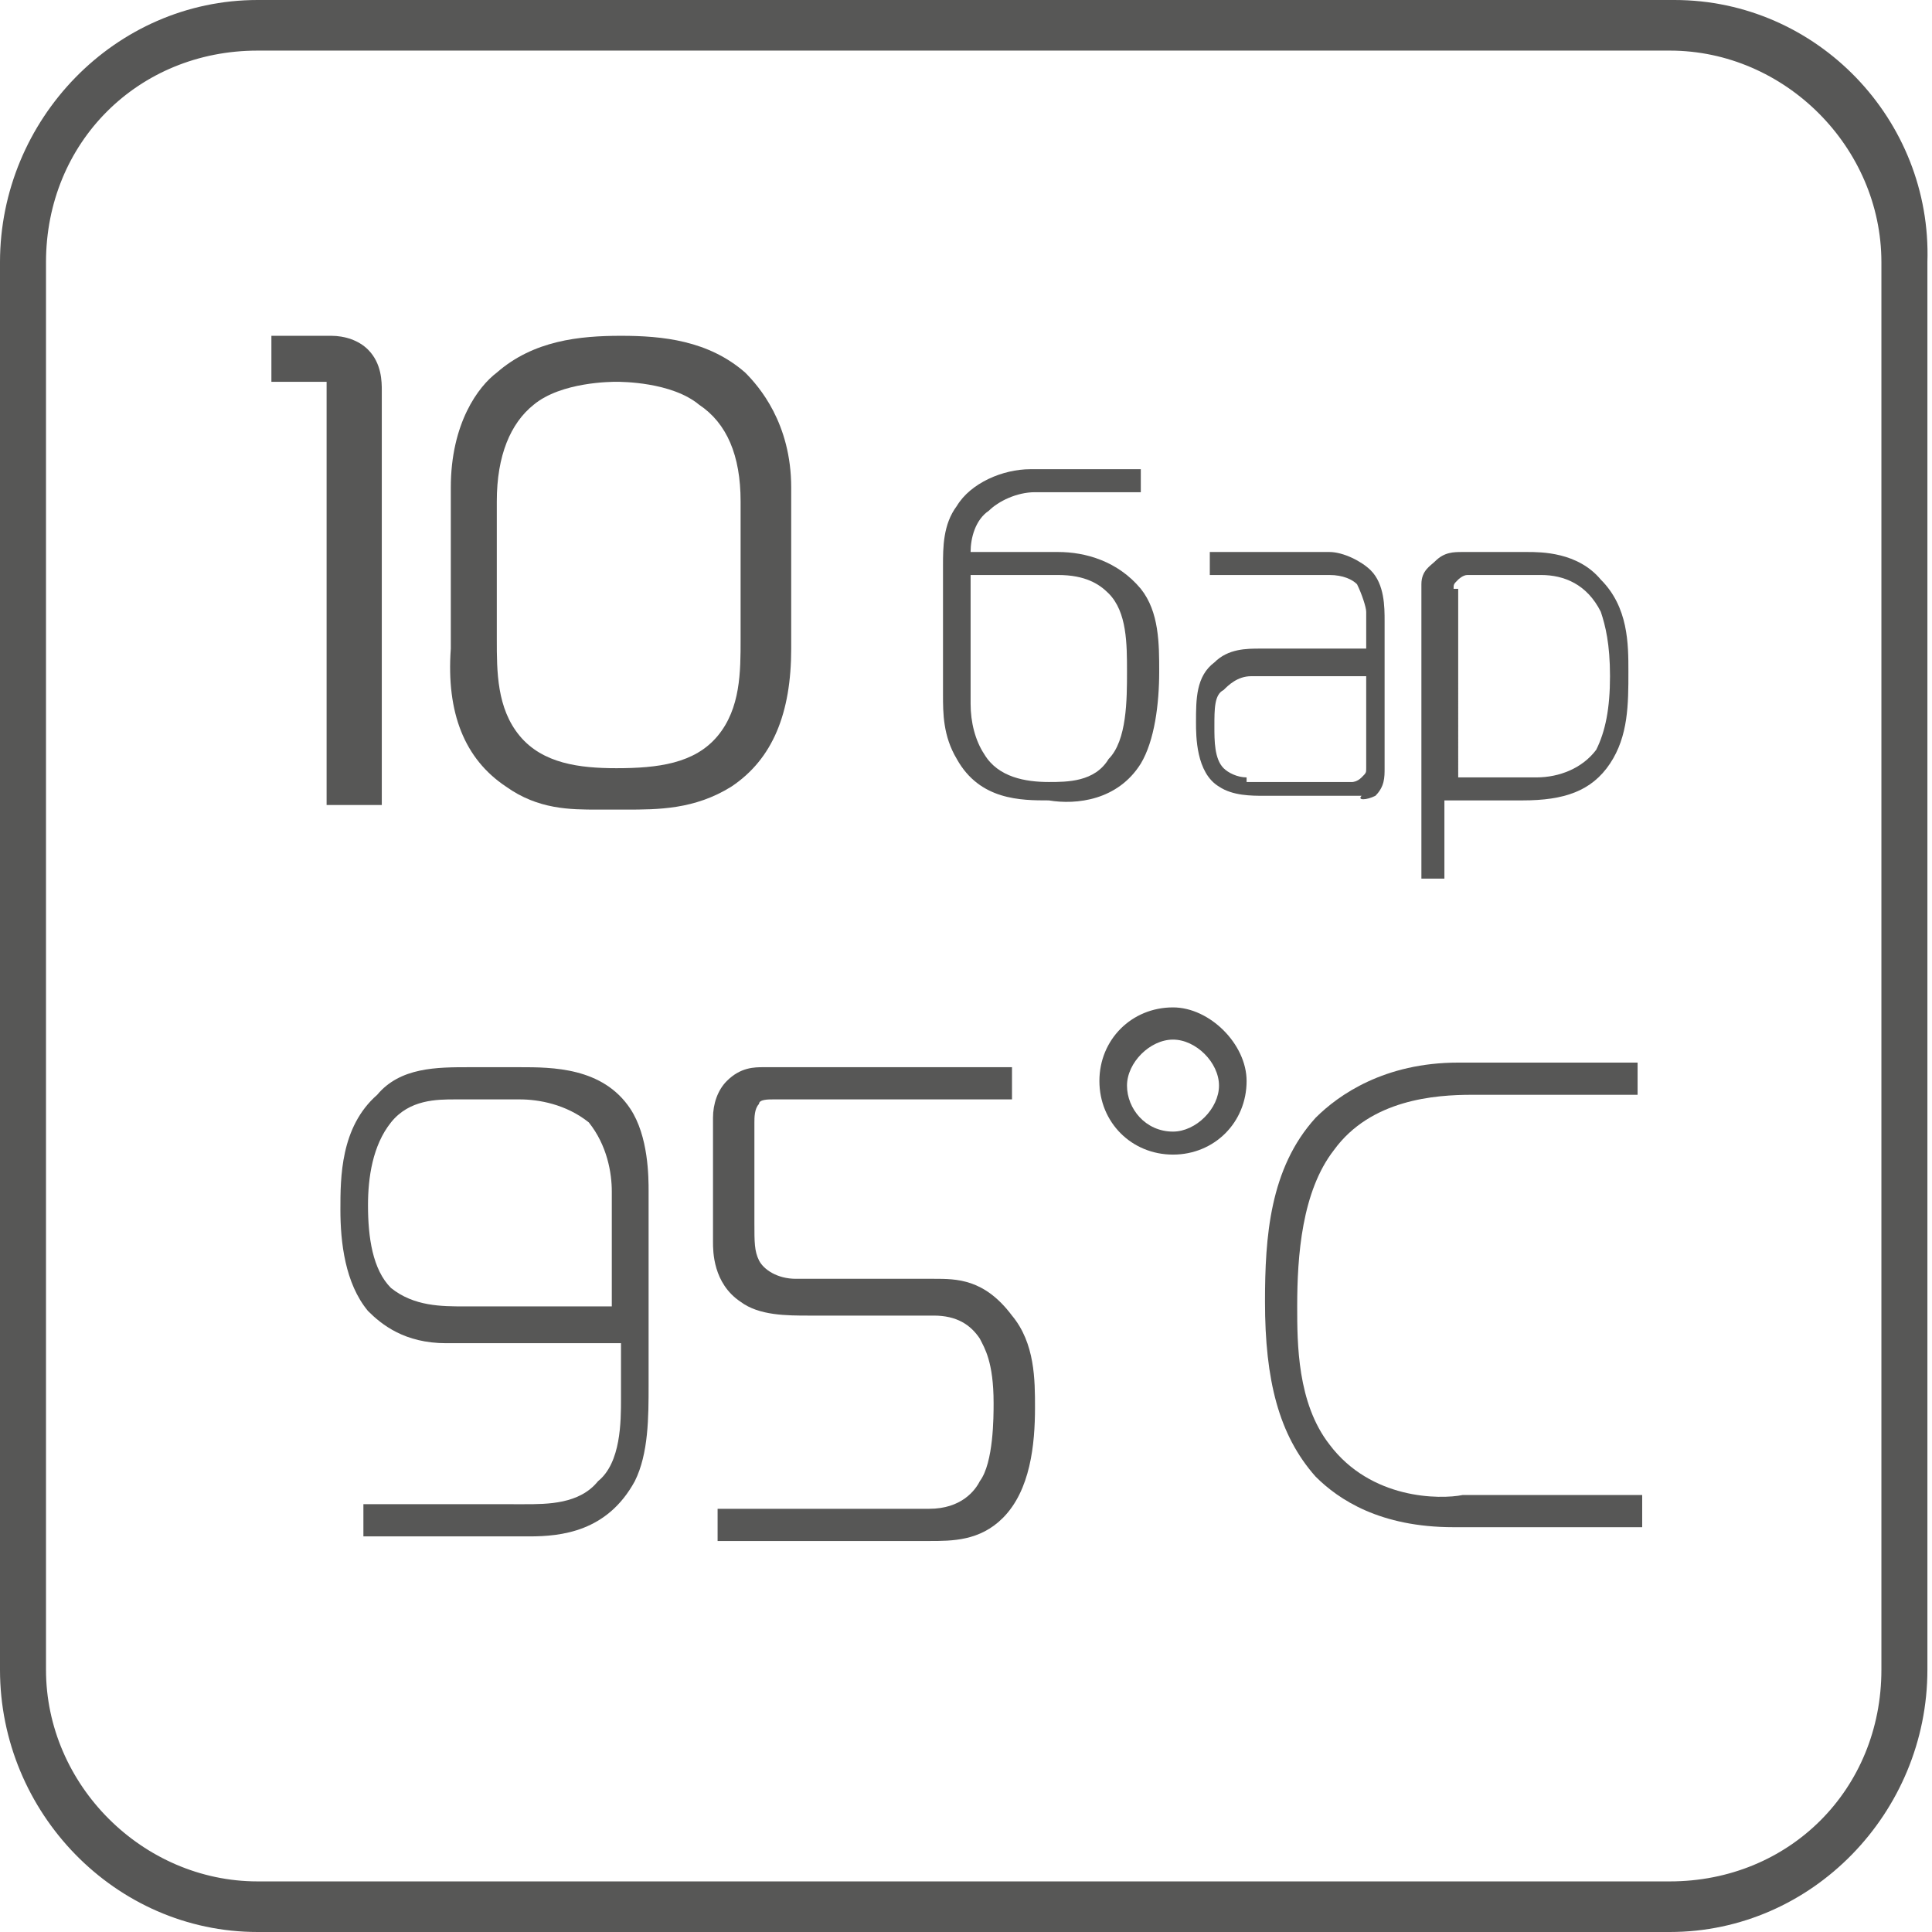 <?xml version="1.0" encoding="utf-8"?>
<!-- Generator: Adobe Illustrator 19.1.0, SVG Export Plug-In . SVG Version: 6.00 Build 0)  -->
<svg version="1.1" id="Layer_1" xmlns="http://www.w3.org/2000/svg" xmlns:xlink="http://www.w3.org/1999/xlink" x="0px" y="0px"
	 viewBox="0 0 42 42" style="enable-background:new 0 0 42 42;" xml:space="preserve">
<style type="text/css">
	.st0{fill:#575756;}
</style>
<g>
	<path class="st0" d="M8.3,17.6V8.5c0-0.2,0-0.6-0.3-0.9C7.8,7.4,7.5,7.3,7.2,7.3H5.9v1H7c0.1,0,0.1,0,0.1,0c0,0,0,0.2,0,0.4v8.8
		H8.3z"/>
	<path class="st0" d="M11,17.1c0.7,0.5,1.4,0.5,2,0.5c0.1,0,0.2,0,0.2,0l0.2,0l0.2,0c0.7,0,1.5,0,2.3-0.5c0.9-0.6,1.3-1.6,1.3-3
		v-3.5c0-1.4-0.7-2.2-1-2.5c-0.8-0.7-1.8-0.8-2.7-0.8s-1.9,0.1-2.7,0.8c-0.4,0.3-1,1.1-1,2.5v3.5C9.7,15.5,10.1,16.5,11,17.1z
		 M11.6,8.8c0.6-0.5,1.7-0.5,1.8-0.5s1.2,0,1.8,0.5c0.6,0.4,0.9,1.1,0.9,2.1v3c0,0.7,0,1.5-0.5,2.1c-0.5,0.6-1.3,0.7-2.2,0.7
		c-0.8,0-1.6-0.1-2.1-0.7c-0.5-0.6-0.5-1.4-0.5-2.1v-3C10.8,9.9,11.1,9.2,11.6,8.8z"/>
	<path class="st0" d="M24.8,16.6c0.3-0.5,0.4-1.3,0.4-2c0-0.6,0-1.3-0.4-1.8C24.3,12.2,23.6,12,23,12h-1.9c0-0.3,0.1-0.7,0.4-0.9
		c0.2-0.2,0.6-0.4,1-0.4h2.3v-0.5h-2.4c-0.6,0-1.3,0.3-1.6,0.8c-0.3,0.4-0.3,0.9-0.3,1.3v2.8c0,0.4,0,0.9,0.3,1.4
		c0.5,0.9,1.4,0.9,2,0.9C23.4,17.5,24.3,17.4,24.8,16.6z M22.8,17c-0.5,0-1.1-0.1-1.4-0.6c-0.2-0.3-0.3-0.7-0.3-1.1v-2.8H23
		c0.6,0,0.9,0.2,1.1,0.4c0.4,0.4,0.4,1.1,0.4,1.7c0,0.6,0,1.5-0.4,1.9C23.8,17,23.2,17,22.8,17z"/>
	<path class="st0" d="M29.9,17.3c0.2-0.2,0.2-0.4,0.2-0.6v-3.2c0-0.3,0-0.8-0.3-1.1c-0.2-0.2-0.6-0.4-0.9-0.4h-2.6v0.5h2.6
		c0.3,0,0.5,0.1,0.6,0.2c0.1,0.2,0.2,0.5,0.2,0.6v0.8h-2.3c-0.3,0-0.7,0-1,0.3c-0.4,0.3-0.4,0.8-0.4,1.3c0,0.3,0,1.1,0.5,1.4
		c0.3,0.2,0.7,0.2,1,0.2h2.1C29.5,17.4,29.7,17.4,29.9,17.3z M27.1,16.9c-0.2,0-0.4-0.1-0.5-0.2c-0.2-0.2-0.2-0.6-0.2-0.9
		c0-0.4,0-0.7,0.2-0.8c0.1-0.1,0.3-0.3,0.6-0.3h2.5v2c0,0.1,0,0.1-0.1,0.2c-0.1,0.1-0.2,0.1-0.2,0.1H27.1z"/>
	<path class="st0" d="M31.6,17.4h1.5c0.9,0,1.5-0.2,1.9-0.8c0.4-0.6,0.4-1.3,0.4-2c0-0.6,0-1.4-0.6-2c-0.5-0.6-1.3-0.6-1.6-0.6h-1.4
		c-0.2,0-0.4,0-0.6,0.2c-0.1,0.1-0.3,0.2-0.3,0.5v6.4h0.5V17.4z M31.6,12.8c0-0.1,0-0.1,0.1-0.2c0,0,0.1-0.1,0.2-0.1h1.6
		c0.5,0,1,0.2,1.3,0.8c0.1,0.3,0.2,0.7,0.2,1.4c0,0.7-0.1,1.2-0.3,1.6c-0.3,0.4-0.8,0.6-1.3,0.6h-1.7V12.8z"/>
	<path class="st0" d="M11.3,23.2h-1.1c-0.7,0-1.5,0-2,0.6c-0.8,0.7-0.8,1.8-0.8,2.5c0,0.7,0.1,1.6,0.6,2.2c0.3,0.3,0.8,0.7,1.7,0.7
		h3.8v1.2c0,0.5,0,1.4-0.5,1.8c-0.4,0.5-1.1,0.5-1.6,0.5H7.9v0.7h3.6c0.7,0,1.7-0.1,2.3-1.2c0.3-0.6,0.3-1.4,0.3-2.1v-4.2
		c0-0.3,0-1.2-0.4-1.8C13.1,23.2,12,23.2,11.3,23.2z M13.3,28.4h-3.2c-0.5,0-1.1,0-1.6-0.4c-0.4-0.4-0.5-1.1-0.5-1.8
		c0-0.6,0.1-1.3,0.5-1.8c0.4-0.5,1-0.5,1.4-0.5h1.4c0.4,0,1,0.1,1.5,0.5c0.4,0.5,0.5,1.1,0.5,1.5V28.4z"/>
	<path class="st0" d="M20.3,27.8h-3c-0.4,0-0.7-0.2-0.8-0.4c-0.1-0.2-0.1-0.4-0.1-0.8v-2.2c0-0.1,0-0.3,0.1-0.4
		c0-0.1,0.2-0.1,0.3-0.1H22v-0.7h-5.4c-0.2,0-0.5,0-0.8,0.3c-0.2,0.2-0.3,0.5-0.3,0.8v2.7c0,0.2,0,0.9,0.6,1.3
		c0.4,0.3,1,0.3,1.5,0.3h2.7c0.5,0,0.8,0.2,1,0.5c0.1,0.2,0.3,0.5,0.3,1.4c0,0.3,0,1.3-0.3,1.7c-0.1,0.2-0.4,0.6-1.1,0.6h-4.6v0.7
		h4.6c0.5,0,1.1,0,1.6-0.5c0.6-0.6,0.7-1.6,0.7-2.4c0-0.6,0-1.4-0.5-2C21.4,27.8,20.8,27.8,20.3,27.8z"/>
	<path class="st0" d="M25.5,21.9c-0.9,0-1.6,0.7-1.6,1.6c0,0.9,0.7,1.6,1.6,1.6s1.6-0.7,1.6-1.6C27.1,22.7,26.3,21.9,25.5,21.9z
		 M25.5,24.6c-0.6,0-1-0.5-1-1s0.5-1,1-1s1,0.5,1,1S26,24.6,25.5,24.6z"/>
	<path class="st0" d="M28.9,31.4c-0.7-0.9-0.7-2.2-0.7-3c0-1.1,0.1-2.5,0.8-3.4c0.8-1.1,2.2-1.2,3-1.2h3.6v-0.7h-3.9
		c-1.6,0-2.6,0.7-3.1,1.2c-1,1.1-1.1,2.6-1.1,4c0,1.7,0.3,2.9,1.1,3.8c0.5,0.5,1.4,1.1,3,1.1h4.1v-0.7h-3.9
		C31.3,32.6,29.8,32.6,28.9,31.4z"/>
	<path class="st0" d="M36.4,0H5.6C2.5,0,0,2.6,0,5.7v30.6C0,39.4,2.5,42,5.6,42h30.7c3.1,0,5.6-2.6,5.6-5.7V5.7
		C42,2.6,39.5,0,36.4,0z M40.9,36.3c0,2.6-2,4.6-4.6,4.6H5.6c-2.5,0-4.6-2.1-4.6-4.6V5.7c0-2.6,2-4.6,4.6-4.6h30.7
		c2.5,0,4.6,2.1,4.6,4.6V36.3z"/>
</g>
</svg>
